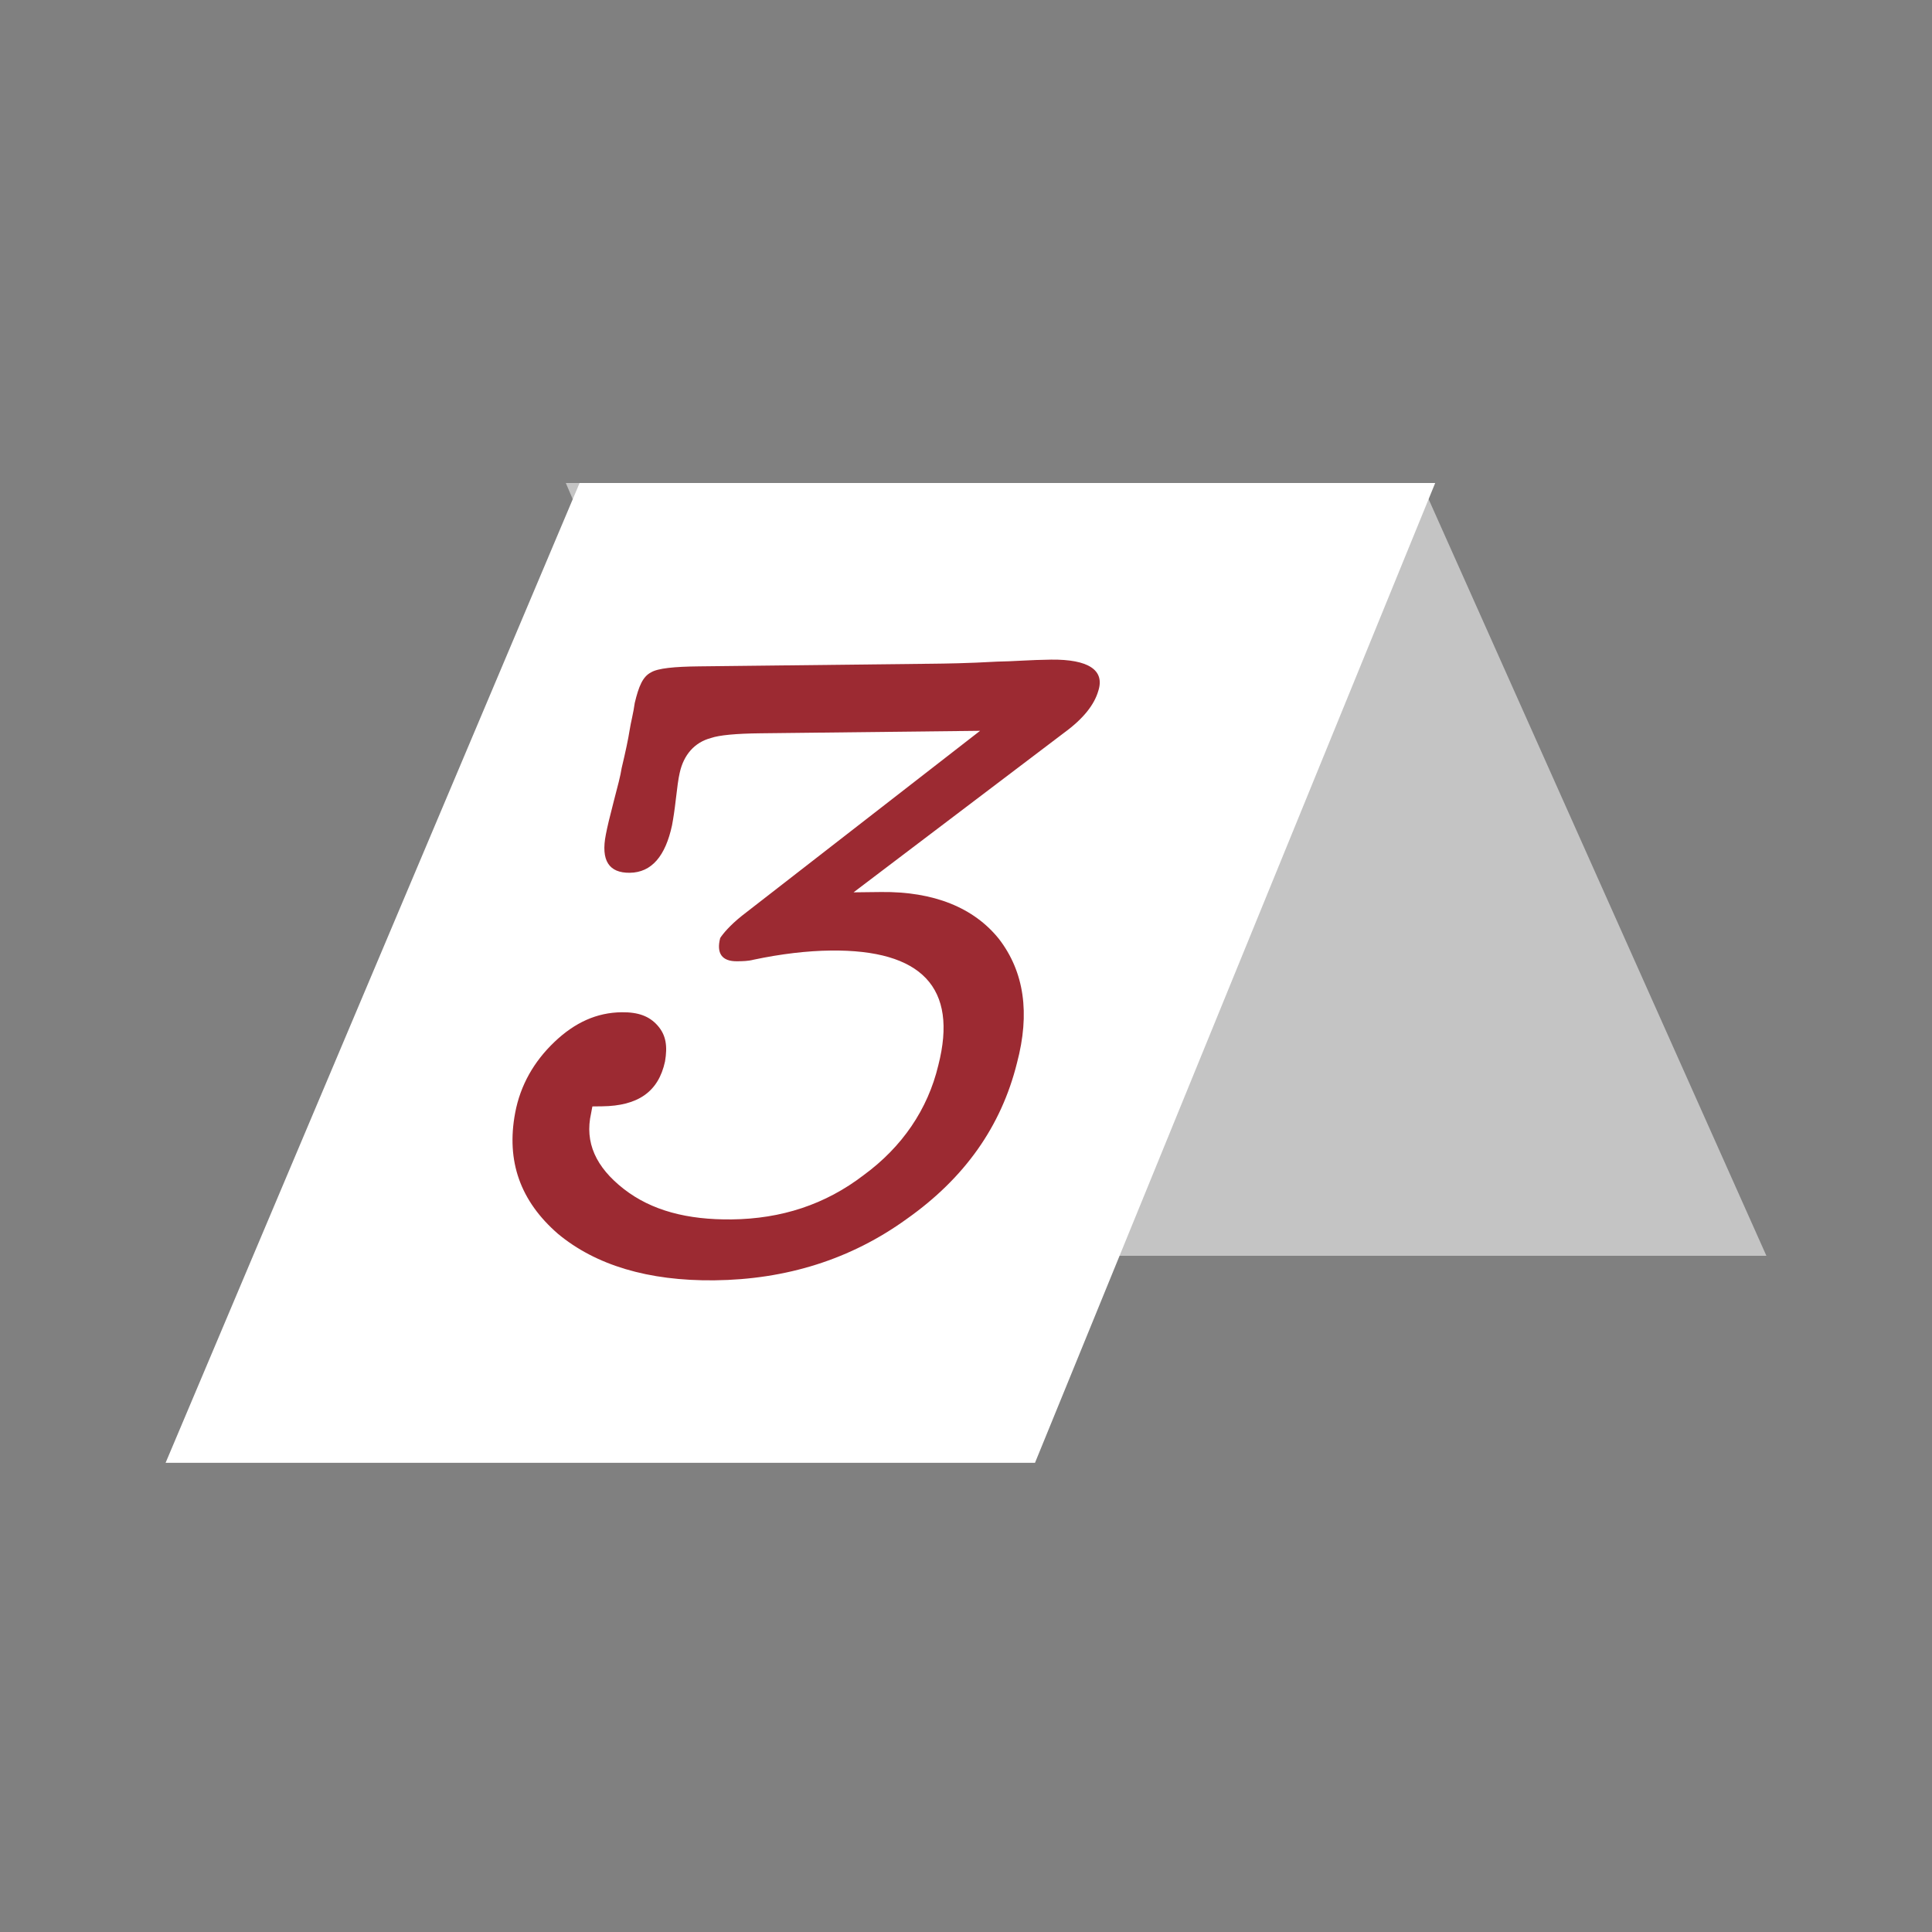 <?xml version="1.0" encoding="UTF-8"?> <svg xmlns="http://www.w3.org/2000/svg" width="140" height="140" viewBox="0 0 140 140" fill="none"><rect x="0" y="0" width="140" height="140" fill="#808080" stroke="none"/><path d="M103 35L128 91H65L41 35H103Z" fill="#C4C4C4"></path><path d="M42 35L12 106H75L104 35H42Z" fill="white"></path><path d="M53.771 66.353L71.021 52.957L55.122 53.137C53.322 53.157 52.123 53.271 51.525 53.477C50.329 53.791 49.539 54.7 49.254 56.003C49.158 56.404 49.066 57.105 48.975 57.907C48.884 58.708 48.791 59.309 48.697 59.81C48.221 62.015 47.235 63.226 45.635 63.245C44.135 63.261 43.525 62.368 43.904 60.464C43.998 59.963 44.189 59.161 44.477 58.057C44.764 56.954 44.956 56.252 45.049 55.651C45.336 54.447 45.526 53.545 45.619 52.944C45.712 52.343 45.904 51.641 45.996 50.94C46.283 49.736 46.575 49.033 47.171 48.726C47.668 48.421 48.867 48.307 50.667 48.287L67.566 48.096C68.465 48.086 70.065 48.068 72.264 47.943C73.364 47.93 74.663 47.816 76.163 47.799C78.862 47.768 80.072 48.555 79.588 50.06C79.3 51.064 78.511 52.073 77.123 53.088L61.852 64.662C62.152 64.658 62.452 64.655 62.952 64.649C63.352 64.644 63.652 64.641 63.852 64.639C67.652 64.596 70.565 65.763 72.391 68.043C74.218 70.422 74.652 73.418 73.693 77.029C72.545 81.642 69.887 85.372 65.72 88.319C61.653 91.265 56.969 92.718 51.769 92.777C46.969 92.831 43.156 91.674 40.43 89.405C37.703 87.036 36.671 84.147 37.331 80.639C37.708 78.635 38.689 76.924 40.173 75.507C41.657 74.09 43.249 73.372 45.049 73.352C46.249 73.338 47.053 73.629 47.66 74.322C48.268 75.016 48.377 75.814 48.19 76.916C47.715 79.122 46.226 80.139 43.626 80.168L42.926 80.176L42.832 80.677C42.356 82.783 43.176 84.574 45.194 86.151C47.212 87.728 49.819 88.399 53.019 88.363C56.619 88.322 59.807 87.286 62.584 85.154C65.361 83.123 67.23 80.402 67.994 77.193C69.431 71.576 66.799 68.806 60.2 68.88C58.5 68.9 56.602 69.121 54.607 69.544C54.208 69.648 53.808 69.653 53.408 69.657C52.308 69.67 51.901 69.074 52.189 67.971C52.386 67.669 52.879 67.063 53.771 66.353Z" fill="#9C2A32"></path></svg> 